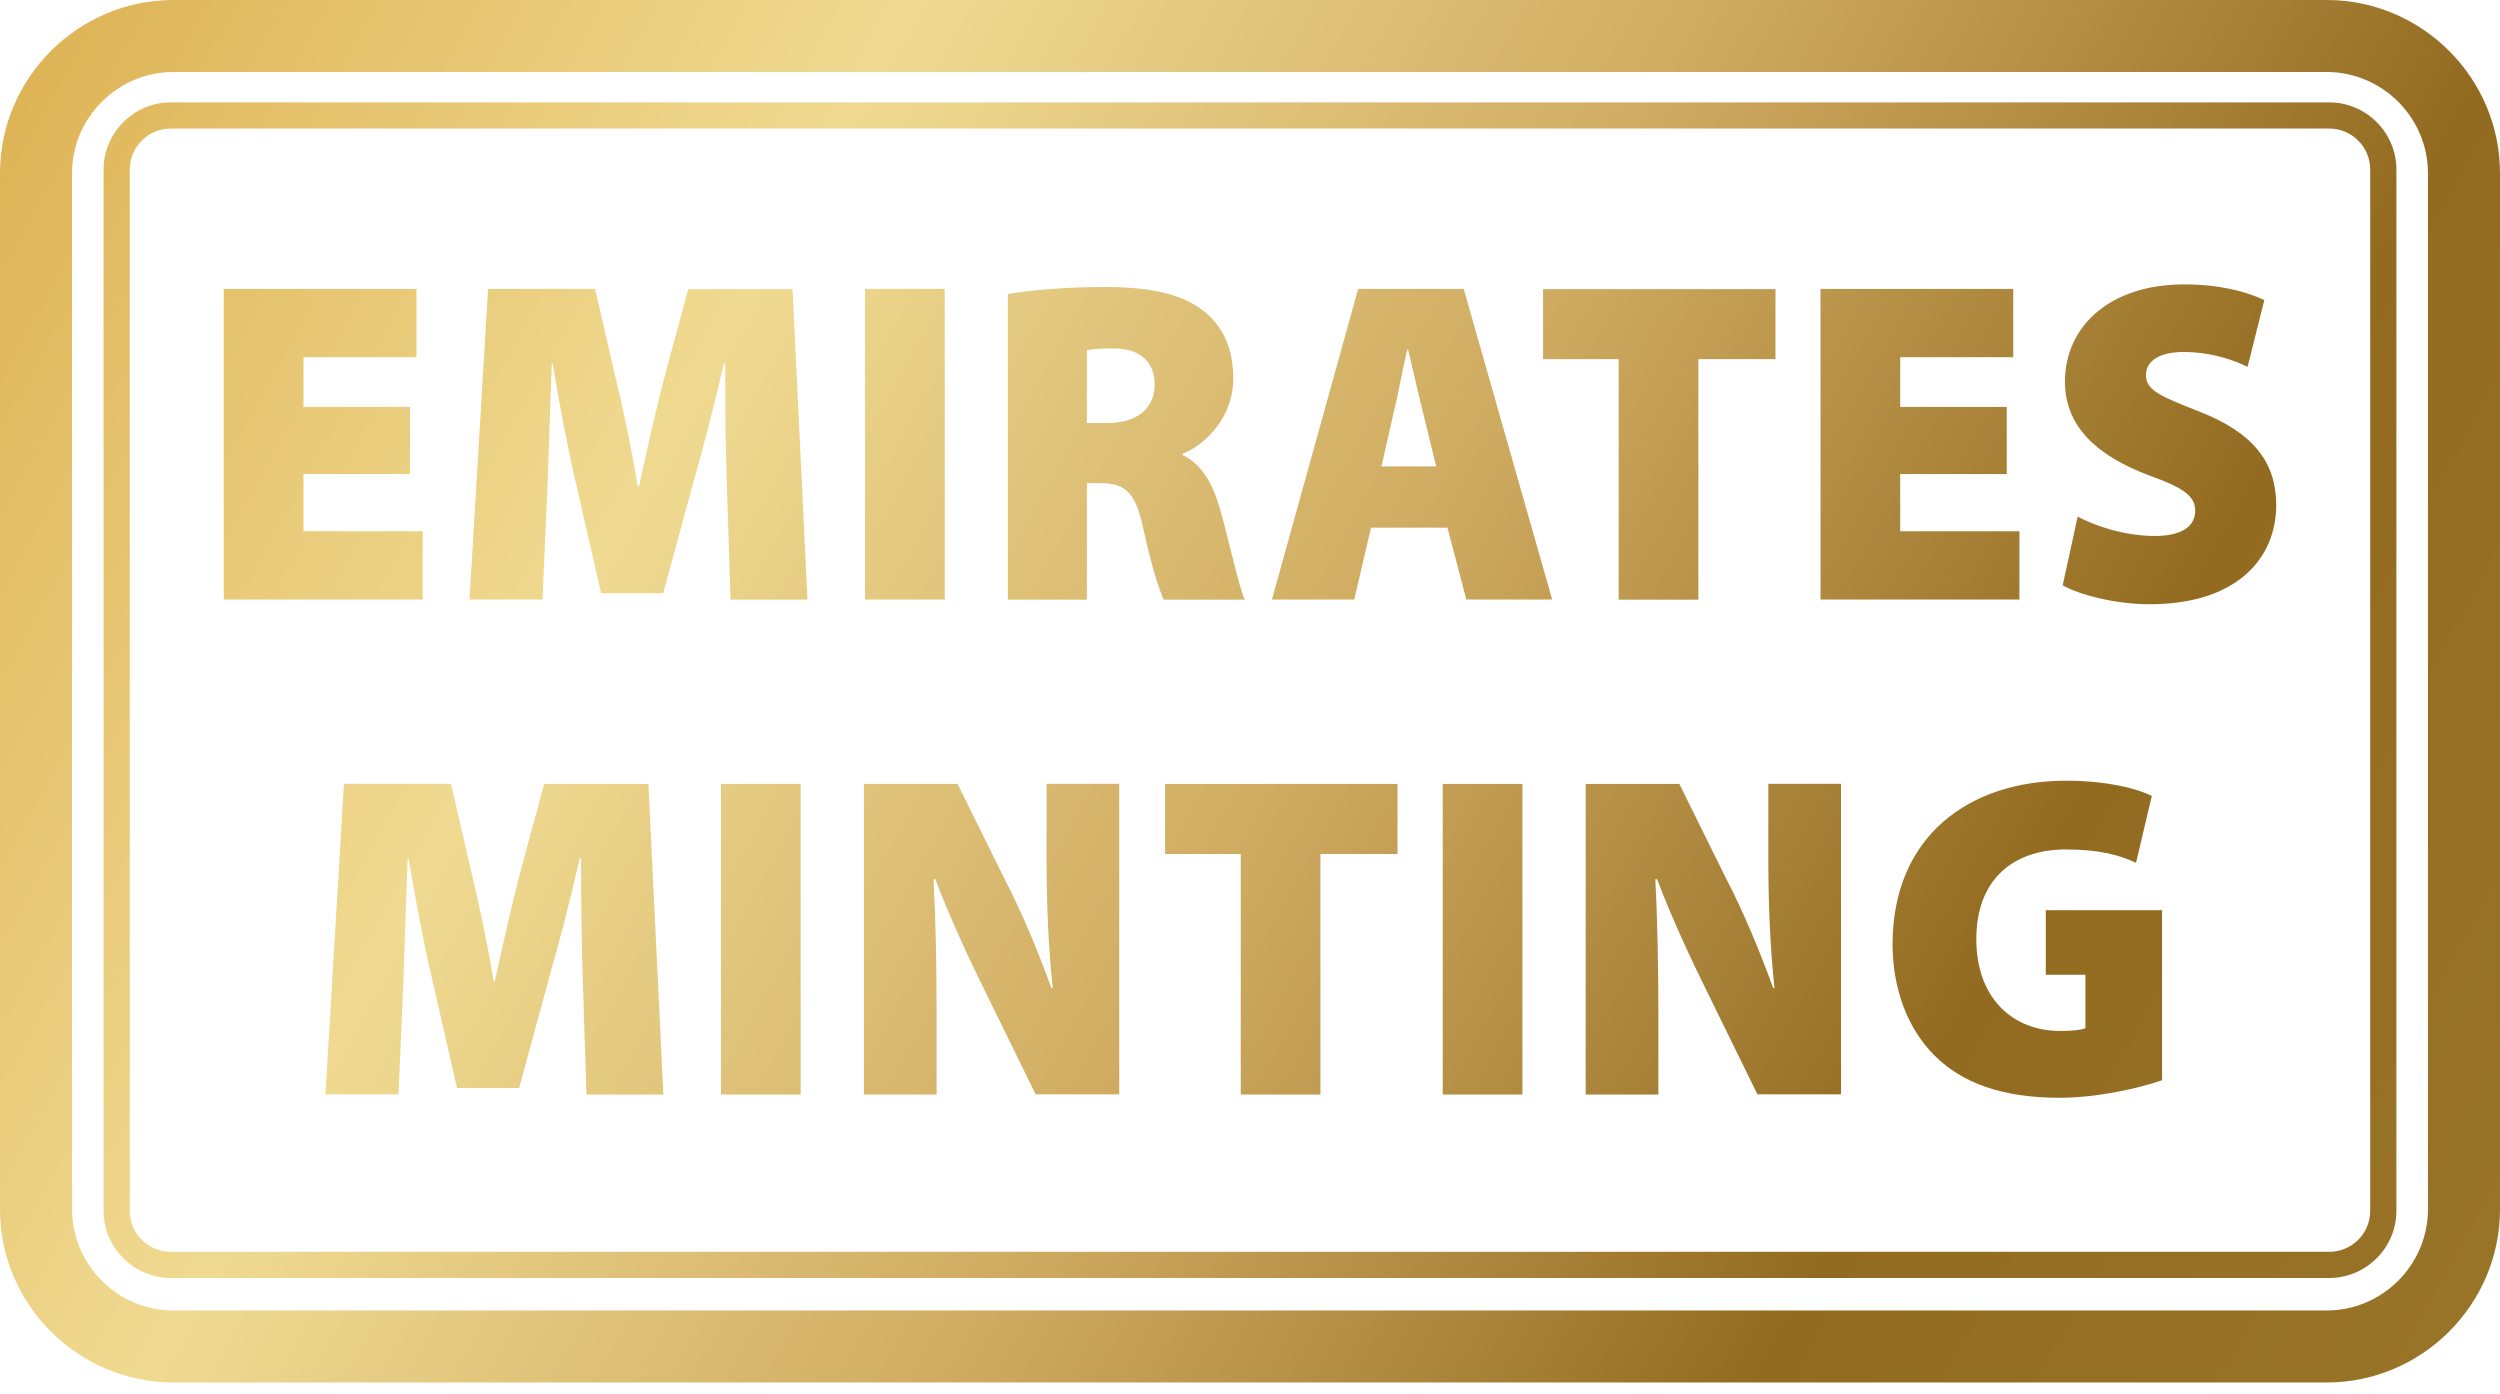 <svg width="174" height="97" viewBox="0 0 174 97" fill="none" xmlns="http://www.w3.org/2000/svg">
<path d="M161.934 0H12.066C8.75 0 5.733 1.357 3.545 3.543C1.358 5.729 0 8.743 0 12.057V84.164C0 87.484 1.358 90.498 3.545 92.682C5.733 94.866 8.75 96.221 12.066 96.221H161.934C165.256 96.221 168.272 94.864 170.458 92.679C172.644 90.492 174 87.478 174 84.164V12.057C174 5.418 168.567 0 161.934 0ZM168.986 84.164C168.986 86.098 168.193 87.86 166.915 89.138C165.637 90.416 163.875 91.21 161.934 91.21H12.066C8.195 91.21 5.014 88.043 5.014 84.164V12.057C5.014 10.123 5.807 8.361 7.085 7.083C8.363 5.805 10.125 5.011 12.066 5.011H161.934C165.805 5.011 168.986 8.178 168.986 12.057V84.164ZM162.115 7.126H11.885C10.601 7.126 9.431 7.652 8.585 8.499C7.737 9.345 7.21 10.513 7.21 11.797V84.277C7.21 86.844 9.316 88.948 11.885 88.948H162.115C163.399 88.948 164.569 88.422 165.415 87.575C166.263 86.729 166.79 85.561 166.79 84.277V11.797C166.79 9.23 164.684 7.126 162.115 7.126ZM164.967 84.277C164.967 85.063 164.648 85.776 164.131 86.291C163.615 86.808 162.901 87.127 162.115 87.127H11.885C10.312 87.127 9.033 85.849 9.033 84.277V11.797C9.033 11.011 9.352 10.299 9.869 9.783C10.385 9.266 11.099 8.947 11.885 8.947H162.115C163.688 8.947 164.967 10.225 164.967 11.797V84.277ZM28.536 28.311V32.994H21.122V36.975H29.419V41.726H15.575V20.111H28.989V24.861H21.122V28.322H28.536V28.311ZM50.846 41.726L50.597 33.966C50.507 31.535 50.473 28.65 50.473 25.28H50.382C49.737 28.141 48.888 31.376 48.209 33.752L46.16 41.285H41.836L40.115 33.752C39.561 31.433 38.95 28.232 38.463 25.28H38.406C38.282 28.322 38.191 31.523 38.101 33.966L37.761 41.726H32.679L33.969 20.111H41.417L42.764 25.947C43.342 28.322 43.953 31.207 44.383 33.842H44.474C45.051 31.218 45.73 28.164 46.341 25.89L47.903 20.122H55.159L56.2 41.737H50.835L50.846 41.726ZM65.754 20.111V41.726H60.207V20.111H65.754ZM84.951 35.55C84.691 34.622 84.368 33.814 83.943 33.157C83.516 32.498 82.987 31.993 82.314 31.67V31.58C83.112 31.258 83.991 30.624 84.673 29.735C85.353 28.845 85.834 27.7 85.834 26.354C85.834 25.314 85.659 24.409 85.318 23.631C84.976 22.854 84.47 22.203 83.808 21.672C83.027 21.044 82.07 20.62 80.915 20.353C79.758 20.086 78.403 19.975 76.824 19.975C75.443 19.975 74.164 20.032 73.034 20.121C71.906 20.21 70.927 20.331 70.146 20.461V41.76L70.168 41.737H75.647V33.627H76.53C78.25 33.627 79.009 34.17 79.563 36.738C79.852 38.084 80.135 39.175 80.384 40.009C80.633 40.843 80.848 41.42 81.001 41.737H86.638C86.242 40.9 85.562 37.755 84.951 35.55ZM79.507 28.716C78.946 29.18 78.126 29.442 77.084 29.442H75.647V24.375C75.918 24.307 76.473 24.25 77.514 24.25C78.431 24.25 79.144 24.482 79.629 24.916C80.112 25.348 80.367 25.981 80.367 26.784C80.367 27.587 80.067 28.252 79.507 28.716ZM101.874 20.111H94.527L88.528 41.726H94.256L95.421 36.726H100.742L102.055 41.726H108.031L101.874 20.111ZM96.146 32.462L97.029 28.582C97.182 27.972 97.335 27.225 97.487 26.472C97.64 25.719 97.793 24.957 97.946 24.318H98.002C98.308 25.596 98.704 27.361 99.01 28.582L99.961 32.462H96.146ZM112.661 41.737V24.997H107.397V20.122H123.573V24.997H118.207V41.737H112.661ZM139.669 28.311V32.994H132.254V36.975H140.552V41.726H126.708V20.111H140.121V24.861H132.254V28.322H139.669V28.311ZM143.562 40.742L144.604 35.957C145.86 36.624 147.886 37.303 149.969 37.303C151.871 37.303 152.788 36.624 152.788 35.539C152.788 34.487 151.871 33.91 149.539 33.073C146.053 31.75 143.721 29.77 143.721 26.558C143.721 22.746 146.811 19.794 152.018 19.794C154.474 19.794 156.251 20.269 157.598 20.88L156.432 25.529C155.55 25.11 154.01 24.499 151.961 24.499C150.275 24.499 149.358 25.144 149.358 26.105C149.358 27.191 150.456 27.61 153.059 28.639C156.772 30.087 158.425 32.134 158.425 35.154C158.425 38.875 155.663 42.054 149.63 42.054C147.151 42.054 144.728 41.386 143.562 40.742ZM40.817 76.167L40.568 68.408C40.478 65.976 40.444 63.092 40.444 59.721H40.353C39.708 62.583 38.859 65.818 38.18 68.193L36.131 75.726H31.807L30.087 68.193C29.532 65.874 28.921 62.673 28.434 59.721H28.377C28.253 62.764 28.162 65.965 28.072 68.408L27.732 76.167H22.65L23.94 54.552H31.388L32.735 60.389C33.313 62.764 33.924 65.648 34.354 68.284H34.445C35.022 65.659 35.701 62.605 36.312 60.332L37.874 54.563H45.13L46.171 76.178H40.806L40.817 76.167ZM50.178 54.563H55.725V76.178H50.178V54.563ZM65.188 76.178H60.128V54.563H66.648L69.93 61.203C71.062 63.352 72.262 66.236 73.179 68.77H73.27C72.964 65.908 72.84 62.9 72.84 59.687V54.552H77.899V76.167H72.081L68.561 68.985C67.429 66.711 66.082 63.793 65.097 61.192H64.973C65.131 64.11 65.188 67.356 65.188 70.851V76.178ZM86.355 76.178V59.438H81.091V54.563H97.267V59.438H91.901V76.178H86.355ZM100.413 54.563H105.96V76.178H100.413V54.563ZM115.423 76.178H110.363V54.563H116.883L120.165 61.203C121.297 63.352 122.497 66.236 123.414 68.77H123.505C123.199 65.908 123.075 62.9 123.075 59.687V54.552H128.134V76.167H122.316L118.796 68.985C117.664 66.711 116.317 63.793 115.332 61.192H115.208C115.366 64.11 115.423 67.356 115.423 70.851V76.178ZM150.479 63.352V75.183C148.916 75.726 146.03 76.405 143.336 76.405C139.295 76.405 136.533 75.341 134.665 73.486C132.73 71.564 131.722 68.77 131.722 65.693C131.745 58.149 137.11 54.337 143.789 54.337C146.585 54.337 148.69 54.858 149.765 55.4L148.667 60.049C147.502 59.506 146.098 59.122 143.766 59.122C140.37 59.122 137.552 60.977 137.552 65.377C137.552 69.415 140.031 71.756 143.404 71.756C144.162 71.756 144.875 71.688 145.147 71.564V67.842H142.385V63.352H150.479Z" fill="url(#paint0_linear_1_314)"/>
<defs>
<linearGradient id="paint0_linear_1_314" x1="2.578" y1="4.811" x2="168.474" y2="96.889" gradientUnits="userSpaceOnUse">
<stop stop-color="#DEB457"/>
<stop offset="0.269" stop-color="#F0DA91"/>
<stop offset="0.533" stop-color="#CEAA60"/>
<stop offset="0.785" stop-color="#926B20"/>
<stop offset="1" stop-color="#987428"/>
</linearGradient>
</defs>
</svg>
